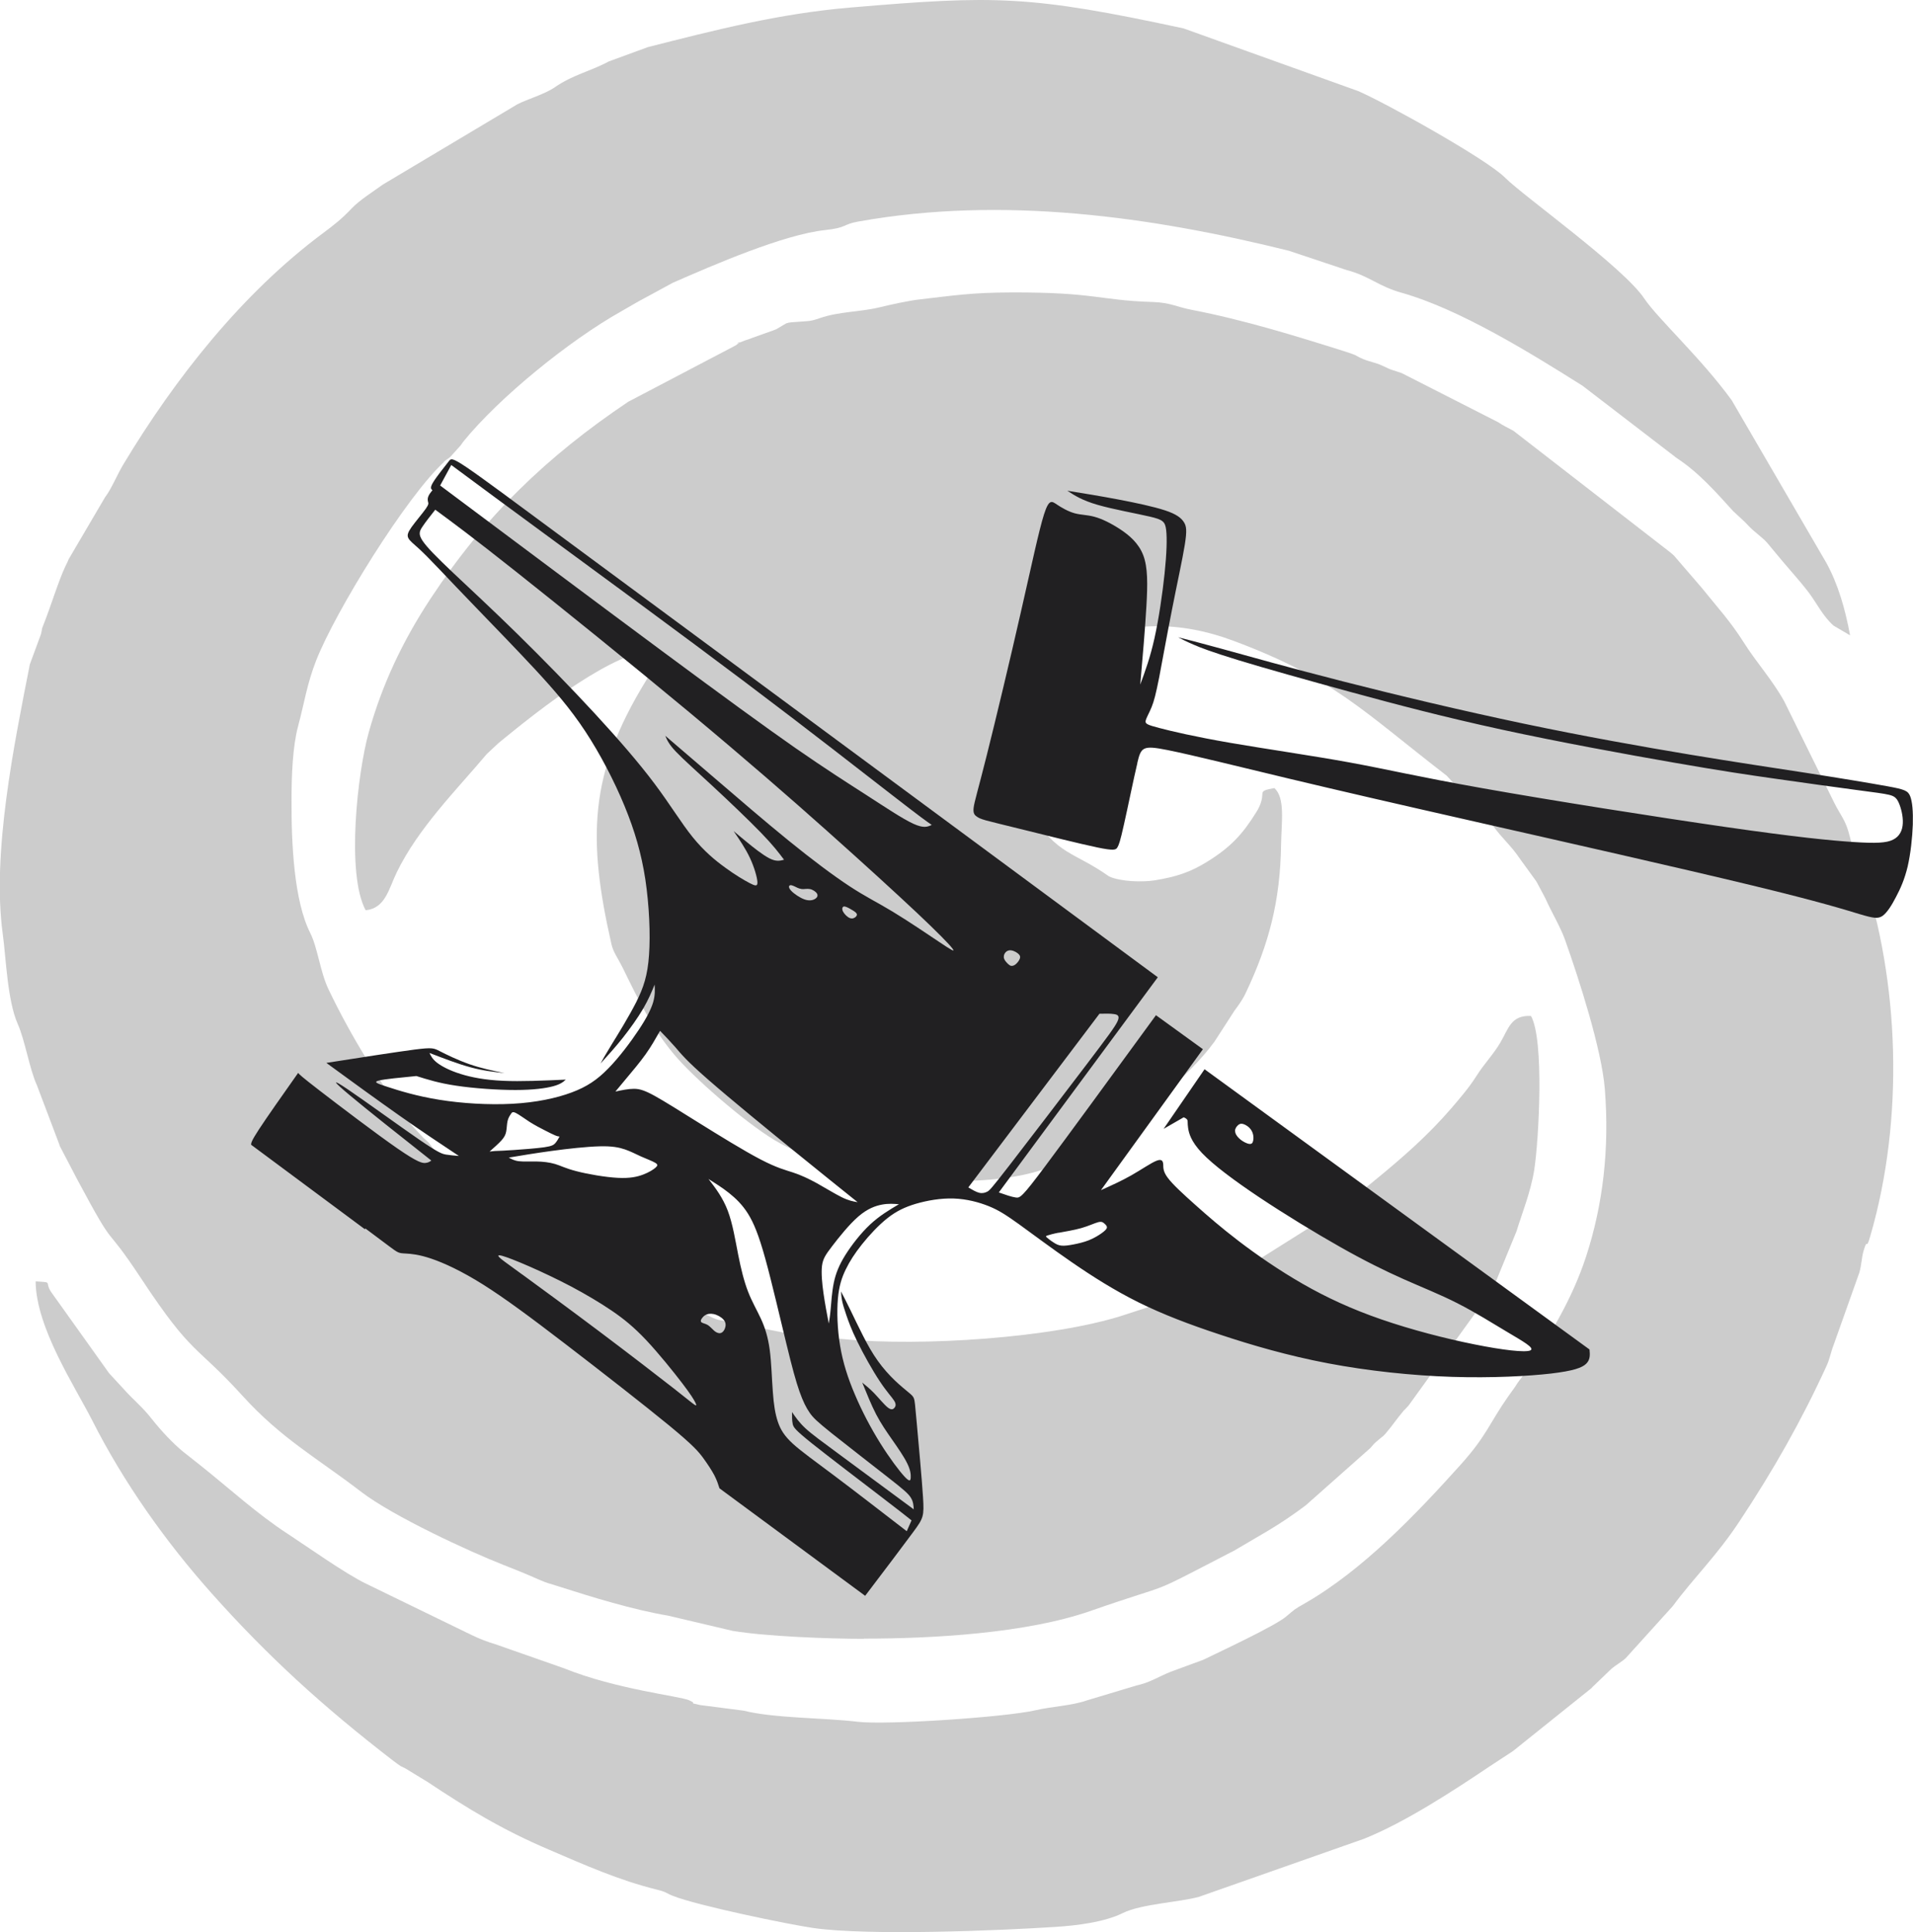 <?xml version="1.0" encoding="UTF-8"?>
<svg id="layer" data-name="layer" xmlns="http://www.w3.org/2000/svg" viewBox="0 0 208.27 210.28">
  <defs>
    <style>
      .cls-1 {
        fill: #ccc;
      }

      .cls-1, .cls-2 {
        fill-rule: evenodd;
      }

      .cls-2 {
        fill: #212022;
      }
    </style>
  </defs>
  <g id="layer2-2" data-name="layer2">
    <g>
      <path class="cls-1" d="M123.19,122.54c.66-1.89-.02-.42.82-1.28,0,0,.55-.43.6-.47l2.17-1.67c1.89-1.79,3.93-3.68,5.44-5.75l2.17-3.36c.43-.58.89-1.21,1.22-1.91,2.58-5.43,3.76-10.07,3.86-16.11.04-2.56.47-5.14-.73-6.22-2.15.4-.71.35-1.81,2.36-.03.06-.09.15-.12.2-1.49,2.42-2.81,3.87-5.39,5.46-1.78,1.1-3.25,1.62-5.7,2.02-1.38.22-3.73.14-4.97-.42-3.82-2.72-5.61-2.24-8.54-6.94-3.7-5.94-2.23-15.26,5.26-18.47,5.4-2.31,10.83-2.48,16.87-.22,10.89,4.07,14.04,7.63,23.16,14.66l5.04,5.45c1.06,1.46,1.93,2.1,2.96,3.63l1.75,2.41c.04.07.09.16.13.23l.85,1.6c.72,1.61,1.64,3.11,2.15,4.53,1.51,4.24,4,11.95,4.34,16.27.51,6.46-.19,12.55-2.05,18.24-1.49,4.55-3.86,8.43-6.43,12.37l-.75.99c-.33.44-.16.22-.56.82l-.73,1.02c-2,2.83-2.32,4.25-5.17,7.42-4.85,5.39-10.68,11.51-17.02,15.13-1.25.71-.98.58-2.03,1.44-1.27,1.04-7.08,3.75-8.97,4.67l-3.61,1.33c-1.33.54-2.18,1.14-3.7,1.48l-5.36,1.61c-1.67.59-3.72.64-5.62,1.08-3.31.76-16.27,1.62-19.34,1.25-3.63-.44-9.07-.37-12.42-1.21l-4.73-.61c-1.64-.37-.08-.01-1.2-.52-1-.45-7.96-1.19-13.62-3.48l-7.51-2.63c-.84-.25-1.63-.55-2.55-.99l-11.52-5.6c-2.22-1.07-6.39-4.03-8.53-5.43-3.33-2.17-6.29-4.89-9.4-7.37l-1.96-1.55c-1.16-.96-2.37-2.25-3.4-3.55-1.11-1.42-1.98-2.03-3.21-3.42l-1.34-1.45c-.05-.05-.11-.13-.16-.19l-6.26-8.77c-.78-1.18.29-1.03-1.69-1.16.03,5.03,4.3,11.47,6.17,15.15,3.42,6.75,7.97,13.17,13,18.81,6.19,6.94,12.17,12.35,19.6,18.09l.6.45c.73.49.03.07.89.51l2.41,1.47c4.39,2.91,8.07,5.17,13.2,7.36,3.89,1.67,7.63,3.34,11.77,4.36,1.07.26.96.37,1.72.67,2.67,1.07,12.7,3.13,15.27,3.5,5.98.87,20.27.29,26.49-.12,2.29-.15,5.26-.52,7.24-1.5,2.02-1,6.13-1.17,8.3-1.77l17.95-6.31c4.44-1.77,9.74-5.23,13.71-7.9l2.32-1.52c.06-.04.15-.1.21-.14l8.51-6.82c.05-.05.12-.13.17-.18l1.97-1.89c.53-.47,1.13-.78,1.6-1.2l5.13-5.67c2.37-3.2,4.72-5.39,7.24-9.19,3.69-5.56,6.8-11.03,9.53-17.01.34-.74.44-1.44.71-2.12l2.84-7.99c.23-.78.24-1.61.46-2.37.48-1.62.22.18.73-1.6,3.72-12.78,3.17-27.69-.87-39.79-.59-1.78-.9-1.79-1.38-3.76-.43-1.75-.98-2.21-1.67-3.6l-5.45-11.05c-1.31-2.36-2.98-4.16-4.4-6.4-1.49-2.36-2.89-3.84-4.56-5.93l-3.06-3.55c-.07-.07-.29-.26-.37-.32l-17.1-13.25c-.46-.25-1.24-.63-1.62-.91l-10.55-5.37c-1.46-.48-.96-.27-2.07-.79-.8-.37-1.33-.41-2.09-.72-.97-.41-.48-.35-1.92-.81-5.44-1.72-11.16-3.48-16.73-4.55-1.69-.32-2.34-.8-4.29-.86-5.91-.19-6.24-1.07-15.39-1.04-4.38.01-6.31.34-10.07.77-1.13.13-3.18.58-4.23.84-2.18.53-4.43.45-6.56,1.19-1.11.39-1.26.3-2.56.41-.46.04-.71.02-1.1.16l-1.06.63c-.09.04-.18.07-.28.11l-2.3.82c-.49.21-.64.21-1.03.37-1.61.68.42-.38-.83.47l-11.69,6.13c-8.89,5.98-15.6,12.43-21.52,21.43-3.04,4.62-5.27,9.34-6.73,14.57-1.21,4.33-2.47,15.37-.33,19.34,2.16-.22,2.52-2.36,3.38-4.12,2.34-4.82,6.46-8.92,9.81-12.89l1.23-1.15c.22-.18.35-.29.58-.48,3.82-3.11,12.1-9.74,16.97-9.79,0,1.26-.12,1.32-.72,2.24l-.79,1.3c-6.14,10.02-6.32,17.07-3.7,28.59.2.87.69,1.49,1.21,2.53,1.77,3.61,3.4,7.03,6.09,10.01,2.31,2.56,7.91,7.42,11.09,9.14,3.22,1.73,8.68,3.6,12.19,3.85,5.59.4,13.45.65,18.15-1.74l5.48-2.55c1-.58,1.38-1.04,2.39-1.42h0Z"/>
      <path class="cls-1" d="M94.04,178.34c7.55,0,17.71-.58,24.68-3.01,9.8-3.42,5.44-1.29,15.24-6.36.43-.22.31-.14.7-.38,3-1.79,4.49-2.51,7.49-4.75l7.06-6.26c.55-.65.38-.45,1.02-1,.53-.46.12-.03.58-.51l.65-.8c.41-.53.42-.57.89-1.16.86-1.07.11-.16.99-1.12l9.21-12.76,2.55-6.21c.59-1.94,1.57-4.33,1.94-6.74.5-3.29,1.1-14.11-.36-16.71-2.19-.09-2.43,1.36-3.33,2.89-.76,1.3-1.78,2.32-2.61,3.65-.84,1.32-1.82,2.44-2.76,3.54-2.52,2.92-5.27,5.33-8.28,7.79-.56.46-1.32,1.07-1.89,1.58-1.04.95-2.38,1.7-3.69,2.61l-7.06,4.44c-2.82,1.52-5.24,2.28-6.51,2.93-1.41.74-.26.15-1.02.79l-7.24,2.36c-7.68,2.48-22.04,3.41-30.4,2.6-1.26-.12-2.53-.06-3.78-.17l-9.92-1.94c-.78-.2-1.65-.87-2.71-1.09-4.79-.97-4.39-1.27-8.63-3.2l-5-2.94c-6.43-3.56-7.96-6.02-13.41-10.07-.85-.63-.42-.19-.9-.76-.04-.05-.25-.4-.41-.62-.12-.16-.37-.5-.48-.62-.01-.01-.56-.51-.57-.52l-1.31-1.41c-3.38-4.51-6.52-9.54-9.01-14.75-.9-1.88-1.18-4.53-1.98-6.11-1.77-3.5-2.06-9.69-2.04-14.45,0-2.7.12-5.86.72-8.09.69-2.57.96-4.58,1.97-7.15,2.07-5.28,9.83-17.89,13.99-21.65,1.33-1.2-1.41,1.16.6-.48l1.11-1.23c.06-.08.24-.34.3-.42,3.93-4.85,11.61-11.06,17.23-14.21,1.07-.6,1.55-.92,2.67-1.51l2.93-1.59c4.48-1.96,12.07-5.25,16.57-5.73,2.38-.25,1.93-.63,3.57-.92,15.77-2.84,32.01-.53,46.92,3.17l6.26,2.09c2.6.69,3.37,1.74,6.07,2.5,6.29,1.78,14.07,6.59,19.65,10.11l10.24,7.86c2.39,1.56,4.29,3.73,6.16,5.79.06.07.83.75,1.08,1,.44.41.63.67,1.05,1.04,1.43,1.24,1.12.84,2.28,2.26,1.29,1.59,2.83,3.25,3.81,4.55.94,1.26,1.53,2.56,2.7,3.6l1.8,1.06c-.53-2.86-1.3-5.57-2.6-7.92l-10.29-17.67c-3.34-4.6-8.05-8.88-9.51-11.06-2.27-3.41-13.18-11.17-15.17-13.17-1.99-2.01-13.03-8.15-15.99-9.42l-19.01-6.82C112.11-.51,108.34-.52,92.59.82c-7.79.66-14.71,2.44-22.06,4.31l-4.26,1.56c-1.93,1.05-3.89,1.44-5.84,2.79-1.14.79-3.03,1.31-4.12,1.88l-14.65,8.74c-.97.71-2.53,1.69-3.36,2.57-1.08,1.15-1.92,1.8-3.18,2.74-8.75,6.52-16.05,15.75-21.69,25.13-.71,1.18-1.28,2.65-2,3.59l-3.96,6.74c-.03.09-.07.18-.11.27-.04.1-.19.39-.24.49-.77,1.63-1.58,4.34-2.37,6.32-.3.74-.09.27-.29,1.07l-1.21,3.28c-1.73,8.79-4.15,20.6-2.95,29.35.36,2.63.5,7.24,1.63,9.79.79,1.78,1.29,4.93,2.08,6.65l2.42,6.39c.03.08.06.18.09.27l1.9,3.64c4.51,8.42,2.59,4.16,6.95,10.76,5.63,8.53,5.88,7.09,11.02,12.75,4.28,4.71,8.12,6.77,12.94,10.47,3.45,2.65,11.72,6.47,15.46,7.94,1.46.57,2.54,1.01,3.94,1.63.88.39,1.09.39,2.07.71,3.71,1.19,8.09,2.54,11.94,3.19l7,1.65c3.63.61,10.43.87,14.28.87h0Z"/>
    </g>
    <path class="cls-2" d="M39.72,133.78c-2.66-1.98-7.52-5.59-12.38-9.19,0-.18,0-.37.85-1.67.85-1.3,2.56-3.73,4.27-6.15.13.16.26.32,2.36,1.94,2.1,1.62,6.16,4.7,8.43,6.27,2.27,1.57,2.75,1.62,3.07,1.59.32-.03.48-.15.64-.26-3.51-2.77-7.01-5.54-8.87-7.1-1.86-1.55-2.06-1.89-.24-.66,1.82,1.23,5.68,4.03,7.79,5.48,2.12,1.45,2.5,1.56,2.93,1.63.43.07.91.11,1.39.15-2.02-1.34-4.04-2.68-6.44-4.37-2.4-1.69-5.2-3.72-7.99-5.76,3.82-.6,7.64-1.19,9.61-1.45,1.97-.25,2.09-.16,2.77.19.68.35,1.93.96,3.19,1.4,1.26.44,2.54.71,3.82.97-1.15-.13-2.3-.25-3.66-.62-1.36-.36-2.93-.97-4.5-1.57.16.34.32.67.83,1.07.51.39,1.36.84,2.54,1.21,1.17.37,2.66.66,4.63.75,1.96.09,4.4-.02,6.84-.13-.28.25-.56.5-1.37.72-.81.22-2.16.41-4.12.41-1.96,0-4.55-.18-6.45-.47-1.9-.28-3.11-.67-4.33-1.05-1.72.17-3.43.33-4.08.49-.64.16-.22.32.97.7,1.19.39,3.14,1,5.59,1.39,2.45.4,5.4.58,7.98.44,2.58-.14,4.78-.61,6.44-1.23,1.67-.62,2.8-1.39,3.99-2.61,1.2-1.22,2.46-2.91,3.33-4.22.87-1.31,1.34-2.25,1.56-3,.22-.76.19-1.33.16-1.91-.33.81-.67,1.62-1.25,2.62-.58.99-1.42,2.17-2.23,3.19-.82,1.03-1.61,1.9-2.41,2.78.25-.46.5-.92,1.21-2.07.71-1.15,1.86-3.01,2.67-4.6.8-1.59,1.25-2.92,1.4-5.16.16-2.24.02-5.38-.4-8.2-.43-2.81-1.15-5.29-2.27-8.01-1.12-2.71-2.65-5.66-4.28-8.13-1.63-2.47-3.36-4.46-5.4-6.67-2.04-2.2-4.39-4.61-6.24-6.53-1.86-1.92-3.22-3.36-4.24-4.43-1.02-1.07-1.7-1.76-2.25-2.26-.55-.5-.96-.81-1.12-1.12-.16-.31-.07-.61.35-1.21.43-.6,1.2-1.5,1.55-2,.35-.5.28-.59.24-.75-.04-.15-.06-.36.03-.58.08-.22.27-.45.45-.68-.15-.12-.3-.25.08-.87.38-.62,1.28-1.73,1.71-2.29.44-.56.4-.56,13.19,8.9,12.79,9.45,38.39,28.36,63.99,47.27-5.77,7.81-11.54,15.62-17.31,23.42.69.24,1.39.49,1.85.55.46.07.68-.04,3.18-3.38s7.29-9.9,12.08-16.46c1.71,1.23,3.41,2.47,5.11,3.7-3.7,5.11-7.4,10.23-11.1,15.34,1.11-.5,2.23-1,3.32-1.62,1.09-.62,2.14-1.35,2.73-1.58.59-.23.7.04.73.38.02.34-.05.75.49,1.47.54.73,1.69,1.78,3,2.95,1.31,1.17,2.79,2.46,4.74,3.95,1.95,1.49,4.38,3.17,6.96,4.65,2.58,1.48,5.32,2.75,8.57,3.87,3.24,1.12,6.99,2.09,10.1,2.71,3.11.63,5.57.91,6.11.66s-.87-1.02-2.51-2c-1.64-.98-3.52-2.16-5.43-3.13-1.9-.97-3.83-1.72-5.87-2.63-2.04-.91-4.2-1.97-6.92-3.51s-6.02-3.55-8.78-5.39c-2.77-1.85-5.01-3.53-6.24-4.82-1.22-1.29-1.43-2.18-1.51-2.72-.08-.54-.02-.73-.08-.87-.06-.14-.23-.22-.4-.3-.73.42-1.46.84-2.19,1.26,1.49-2.16,2.97-4.32,4.46-6.49,13.97,10.17,27.94,20.33,41.91,30.5.05.55.1,1.09-.35,1.54-.45.45-1.4.79-3.85,1.08-2.45.28-6.4.5-10.77.36-4.37-.14-9.16-.65-13.53-1.48-4.36-.83-8.3-1.98-11.7-3.11-3.4-1.12-6.27-2.22-8.9-3.52-2.62-1.3-5-2.81-7.24-4.35-2.24-1.54-4.33-3.11-5.77-4.15-1.44-1.03-2.22-1.53-3.28-1.96-1.06-.43-2.41-.79-3.82-.84-1.42-.05-2.91.22-4.12.57-1.21.36-2.15.81-3.12,1.58-.97.77-1.98,1.86-2.76,2.84-.78.98-1.34,1.85-1.77,2.74-.43.89-.73,1.79-.85,3.19-.12,1.4-.06,3.29.24,5.1.3,1.81.85,3.54,1.62,5.33.76,1.8,1.74,3.66,2.76,5.29,1.02,1.63,2.07,3.02,2.64,3.63.57.61.65.44.67.11.02-.33-.02-.83-.38-1.55-.35-.73-1.02-1.69-1.64-2.58-.62-.89-1.2-1.72-1.74-2.75-.53-1.02-1.02-2.25-1.52-3.47.42.34.83.67,1.33,1.19.5.52,1.07,1.23,1.46,1.53.39.3.58.19.72.03.13-.16.21-.39-.03-.77-.24-.39-.79-.94-1.57-2.12-.78-1.17-1.79-2.97-2.44-4.31-.66-1.34-.97-2.22-1.2-2.89-.23-.68-.38-1.16-.46-1.56-.08-.4-.1-.71-.12-1.02.31.6.62,1.2,1.02,2.02.4.82.89,1.86,1.39,2.83.5.98,1.01,1.89,1.6,2.71.58.82,1.24,1.54,1.84,2.12.6.57,1.13,1,1.48,1.29.35.29.52.43.61.68.09.24.12.58.31,2.7.19,2.12.55,6.01.68,8.06.13,2.05.05,2.26-1.04,3.74-1.09,1.48-3.17,4.23-5.26,6.98-5.29-3.9-10.58-7.8-15.86-11.7-.14-.43-.27-.86-.56-1.42-.29-.55-.74-1.23-1.22-1.89-.49-.66-1.01-1.31-3.69-3.52-2.69-2.21-7.54-5.99-11.35-8.91-3.81-2.92-6.58-4.97-8.92-6.44-2.34-1.47-4.24-2.34-5.62-2.81-1.38-.47-2.23-.53-2.75-.56-.52-.03-.7-.03-1.02-.21-.32-.18-.76-.54-3.42-2.52h0ZM56.85,138.7c1.87,1.36,5.22,3.82,8.44,6.24s6.32,4.81,8.05,6.16c1.73,1.36,2.1,1.68,2.3,1.8.19.12.21.04.06-.26-.15-.3-.46-.83-1.42-2.09s-2.56-3.24-3.91-4.68c-1.36-1.44-2.47-2.34-3.78-3.23s-2.84-1.79-4.42-2.63c-1.58-.83-3.22-1.6-4.57-2.19-1.35-.59-2.41-1-2.92-1.14-.52-.14-.49-.01-.29.19.2.2.58.47,2.45,1.83h0ZM55.26,122c-.08.34-.08.8-.15,1.15-.07.36-.2.61-.51.96-.31.35-.81.78-1.3,1.22.19-.02.38-.04.57-.06.55-.02,1.09-.04,2.1-.11,1.01-.07,2.47-.18,3.3-.3.83-.12,1.02-.26,1.19-.45.17-.2.32-.45.46-.71-.13-.02-.25-.03-.5-.14-.25-.1-.62-.29-1.09-.53-.48-.24-1.07-.55-1.66-.92-.59-.38-1.19-.83-1.53-.99-.34-.16-.42-.04-.53.14-.12.17-.27.4-.35.74h0ZM55.37,125.99c1.48-.25,2.95-.49,4.7-.73,1.75-.24,3.78-.46,5.18-.5,1.4-.04,2.15.12,2.8.34.64.22,1.17.51,1.75.77.58.26,1.22.49,1.53.68.31.18.28.32.04.53-.25.22-.71.51-1.34.75-.63.24-1.42.43-2.77.36-1.35-.07-3.27-.4-4.49-.72-1.22-.31-1.73-.61-2.35-.79-.61-.18-1.33-.26-2.03-.27-.7-.01-1.4.03-1.9-.03-.5-.06-.8-.23-1.11-.4h0ZM71.85,112.21c-.48.84-.95,1.68-1.58,2.56-.63.88-1.41,1.8-1.98,2.48-.57.68-.93,1.12-1.29,1.55.7-.15,1.4-.3,2.02-.3.62,0,1.18.18,2.24.76,1.07.59,2.65,1.59,4.82,2.94,2.17,1.35,4.92,3.05,6.73,3.99,1.81.94,2.68,1.14,3.53,1.42.85.28,1.67.66,2.6,1.17.92.51,1.95,1.15,2.7,1.52.75.37,1.24.46,1.73.54-1.84-1.48-3.69-2.95-6.69-5.39-3.01-2.44-7.18-5.85-9.57-7.94-2.39-2.08-2.99-2.84-3.56-3.51-.58-.66-1.13-1.23-1.69-1.81h0ZM97.87,131.06c-1.05.62-2.11,1.25-3.13,2.2-1.02.95-2.02,2.24-2.7,3.32-.68,1.09-1.04,1.98-1.26,3.01-.21,1.02-.28,2.17-.35,2.94s-.14,1.14-.2,1.52c-.21-1.08-.41-2.15-.57-3.26-.16-1.1-.26-2.23-.17-3.01.1-.79.4-1.23,1.12-2.17.72-.94,1.85-2.36,2.85-3.22,1-.86,1.87-1.16,2.58-1.29.71-.13,1.26-.08,1.81-.04h0ZM77.14,128.32c.78,1.01,1.55,2.03,2.09,3.44.54,1.42.83,3.24,1.14,4.81.31,1.57.64,2.89,1.07,4,.43,1.11.96,2,1.4,2.95s.77,1.98.96,3.38c.19,1.4.23,3.19.34,4.59.1,1.4.26,2.41.55,3.26.29.85.7,1.52,1.62,2.37.92.84,2.34,1.85,4.5,3.47s5.03,3.84,7.91,6.06c.17-.39.34-.79.52-1.18-.65-.52-1.31-1.04-3.4-2.64-2.09-1.6-5.61-4.28-7.46-5.75-1.84-1.48-2.01-1.75-2.08-2.12-.08-.37-.07-.82-.07-1.28.38.56.76,1.12,1.47,1.78.72.66,1.77,1.42,3.79,2.91,2.02,1.49,5,3.69,7.99,5.9-.02-.42-.05-.84-.31-1.26-.26-.43-.76-.87-2.45-2.19-1.68-1.32-4.54-3.53-6.17-4.83-1.62-1.3-2.01-1.68-2.39-2.22-.38-.54-.74-1.25-1.12-2.33s-.79-2.56-1.44-5.25c-.66-2.69-1.56-6.6-2.28-9.2s-1.26-3.89-1.88-4.89c-.62-.99-1.34-1.68-2.07-2.26-.73-.58-1.48-1.05-2.24-1.53h0ZM115.26,134.17c.67-.13,1.65-.28,2.46-.51.81-.23,1.44-.54,1.83-.64.38-.1.52,0,.67.13s.31.28.29.45c-.02.17-.23.37-.58.62-.35.25-.83.54-1.38.76-.55.22-1.16.36-1.68.46-.52.1-.95.16-1.29.13-.34-.03-.58-.15-.87-.34-.29-.18-.61-.43-.75-.56-.14-.13-.1-.14.09-.21.19-.06.54-.17,1.2-.3h0ZM76.4,143.51c.11-.17.28-.36.55-.46s.64-.1,1.03.05c.38.14.79.43.94.74.15.32.06.66-.07.9-.13.23-.3.35-.49.36-.19,0-.41-.09-.62-.28-.21-.18-.43-.45-.68-.61-.25-.15-.55-.19-.68-.29s-.09-.25.02-.42h0ZM105.43,129.22c4.76-6.3,9.52-12.59,14.27-18.89.6-.01,1.19-.03,1.6.04.41.06.64.21.35.82-.29.61-1.1,1.69-3.45,4.79-2.35,3.09-6.24,8.19-8.28,10.82-2.03,2.62-2.2,2.77-2.43,2.89-.23.12-.51.21-.87.13-.35-.08-.78-.34-1.2-.59h0ZM134.46,123.08c0-.27.19-.52.37-.66.18-.14.36-.15.6-.06.24.09.53.28.72.53.19.24.29.54.31.83.02.29-.03.59-.16.71-.14.12-.36.08-.62-.03-.26-.11-.56-.29-.8-.53-.24-.23-.42-.52-.41-.79h0ZM47.38,55.47c1.96,1.44,3.92,2.88,8.78,6.73,4.86,3.85,12.61,10.1,18.86,15.3,6.24,5.2,10.98,9.33,15.04,12.95,4.06,3.62,7.45,6.72,9.76,8.89,2.3,2.17,3.52,3.42,3.87,3.89.36.47-.15.15-1.45-.72-1.3-.87-3.4-2.29-5.07-3.3-1.67-1.01-2.92-1.6-4.7-2.77s-4.1-2.91-6.66-4.99-5.36-4.49-7.63-6.44c-2.27-1.95-4.01-3.44-5.75-4.93.19.45.37.9,1.17,1.74.8.84,2.2,2.08,3.97,3.72,1.77,1.64,3.9,3.67,5.26,5.07,1.36,1.4,1.94,2.18,2.53,2.96-.42.11-.85.23-1.59-.15-.75-.38-1.82-1.24-2.52-1.82-.71-.58-1.04-.86-1.38-1.15.64.94,1.29,1.89,1.77,2.91.48,1.02.79,2.12.82,2.63.03.51-.23.44-.83.13-.61-.32-1.57-.88-2.66-1.68-1.1-.79-2.33-1.81-3.56-3.33-1.23-1.52-2.44-3.54-4.16-5.83-1.71-2.28-3.92-4.83-6.53-7.66s-5.64-5.92-8.39-8.62c-2.75-2.7-5.24-5-7.02-6.68-1.78-1.69-2.84-2.76-3.31-3.47-.47-.71-.34-1.04,0-1.54.33-.5.87-1.18,1.4-1.85h0ZM47.92,52.84c.4-.74.81-1.48,1.21-2.23,2.94,2.18,5.89,4.36,11.41,8.41,5.52,4.05,13.62,9.98,20.58,15.22,6.96,5.24,12.79,9.8,15.99,12.28,3.2,2.48,3.76,2.87,4.33,3.26-.43.2-.86.4-2.01-.13-1.16-.53-3.04-1.79-5.12-3.13s-4.36-2.78-7.73-5.12c-3.37-2.35-7.84-5.61-14.47-10.52-6.63-4.91-15.41-11.48-24.19-18.04h0ZM87.26,96.76c.29.03.59-.06.91,0,.32.06.66.29.78.5.12.22.03.42-.21.57-.24.15-.63.24-1.15.06-.51-.18-1.15-.62-1.45-.94-.3-.32-.27-.51-.17-.58.1-.07.26-.02.49.08.22.1.5.27.79.3h0ZM91.87,98.66c-.17.04-.23.25-.1.53.14.28.48.63.76.73.29.11.52-.02.65-.15.13-.13.16-.27.03-.41-.12-.14-.39-.3-.66-.45-.27-.15-.53-.28-.7-.25h0ZM109.29,104.17c-.03-.32.21-.66.54-.73.32-.07.73.12.97.31.24.19.31.36.23.58-.07.22-.29.49-.47.63-.18.14-.31.16-.42.16s-.16-.02-.35-.17c-.18-.16-.48-.46-.51-.78h0Z"/>
    <path class="cls-2" d="M123.83,83.03c-.41,1.72-1.06,4.92-1.47,6.73-.4,1.8-.55,2.21-.71,2.47-.16.26-.33.39-2.24-.01-1.91-.4-5.54-1.31-7.92-1.9-2.38-.59-3.5-.85-4.14-1.03-.64-.18-.81-.28-1.01-.42-.2-.14-.42-.31-.34-.96.08-.66.45-1.81,1.42-5.67.97-3.86,2.55-10.45,3.72-15.61,1.18-5.17,1.97-8.91,2.52-10.64.55-1.73.86-1.44,1.39-1.09.52.35,1.25.77,1.94.96.69.19,1.33.16,2.15.38.82.22,1.8.7,2.81,1.36,1,.66,2.02,1.52,2.52,2.84.5,1.32.48,3.12.34,5.54-.14,2.42-.4,5.48-.67,8.53.54-1.47,1.08-2.94,1.55-5.05.47-2.11.87-4.85,1.1-7.04.23-2.19.28-3.83.17-4.75-.11-.92-.38-1.12-1.8-1.45-1.42-.33-3.99-.79-5.68-1.28-1.68-.49-2.48-1.01-3.28-1.53,1.82.29,3.64.59,5.54.95,1.9.36,3.87.78,5.11,1.19,1.24.41,1.74.82,2.03,1.26.29.44.36.91.11,2.48-.25,1.57-.84,4.23-1.38,6.99-.55,2.77-1.06,5.63-1.41,7.45-.36,1.81-.56,2.58-.82,3.22-.26.64-.58,1.17-.65,1.49-.07.32.13.44,1.48.79,1.36.36,3.88.95,7.69,1.61,3.81.66,8.91,1.39,13.02,2.14,4.12.75,7.25,1.52,14.56,2.82,7.31,1.3,18.79,3.11,26.42,4.21,7.63,1.1,11.4,1.47,13.86,1.63,2.46.16,3.61.11,4.33-.25.73-.36,1.04-1.02,1.07-1.8.04-.78-.2-1.68-.44-2.22-.24-.54-.49-.73-1.07-.87-.58-.14-1.5-.25-3.66-.54-2.15-.29-5.54-.75-8.65-1.2-3.11-.44-5.93-.86-11.05-1.75-5.12-.89-12.52-2.24-18.82-3.61s-11.49-2.74-16.37-4.07c-4.88-1.33-9.44-2.61-12.31-3.49-2.87-.88-4.07-1.34-4.87-1.69-.81-.35-1.23-.57-1.65-.79,1,.25,1.99.5,4.77,1.26,2.78.77,7.34,2.05,13.17,3.54,5.83,1.49,12.93,3.18,19.64,4.59,6.71,1.41,13.05,2.53,18.15,3.38,5.11.85,8.99,1.42,12.61,1.98,3.62.56,6.99,1.12,8.86,1.46,1.87.34,2.25.48,2.49,1.08.24.6.33,1.68.29,3.09-.05,1.41-.24,3.17-.56,4.56-.33,1.39-.79,2.42-1.27,3.32-.47.91-.96,1.69-1.45,2.05-.49.35-1,.27-2.51-.18-1.51-.45-4.03-1.27-11.77-3.14-7.74-1.87-20.71-4.8-29.98-6.9-9.27-2.1-14.85-3.39-20.26-4.68-5.41-1.29-10.64-2.6-13.35-3.14-2.7-.54-2.87-.32-3.28,1.4h0Z"/>
  </g>
</svg>
